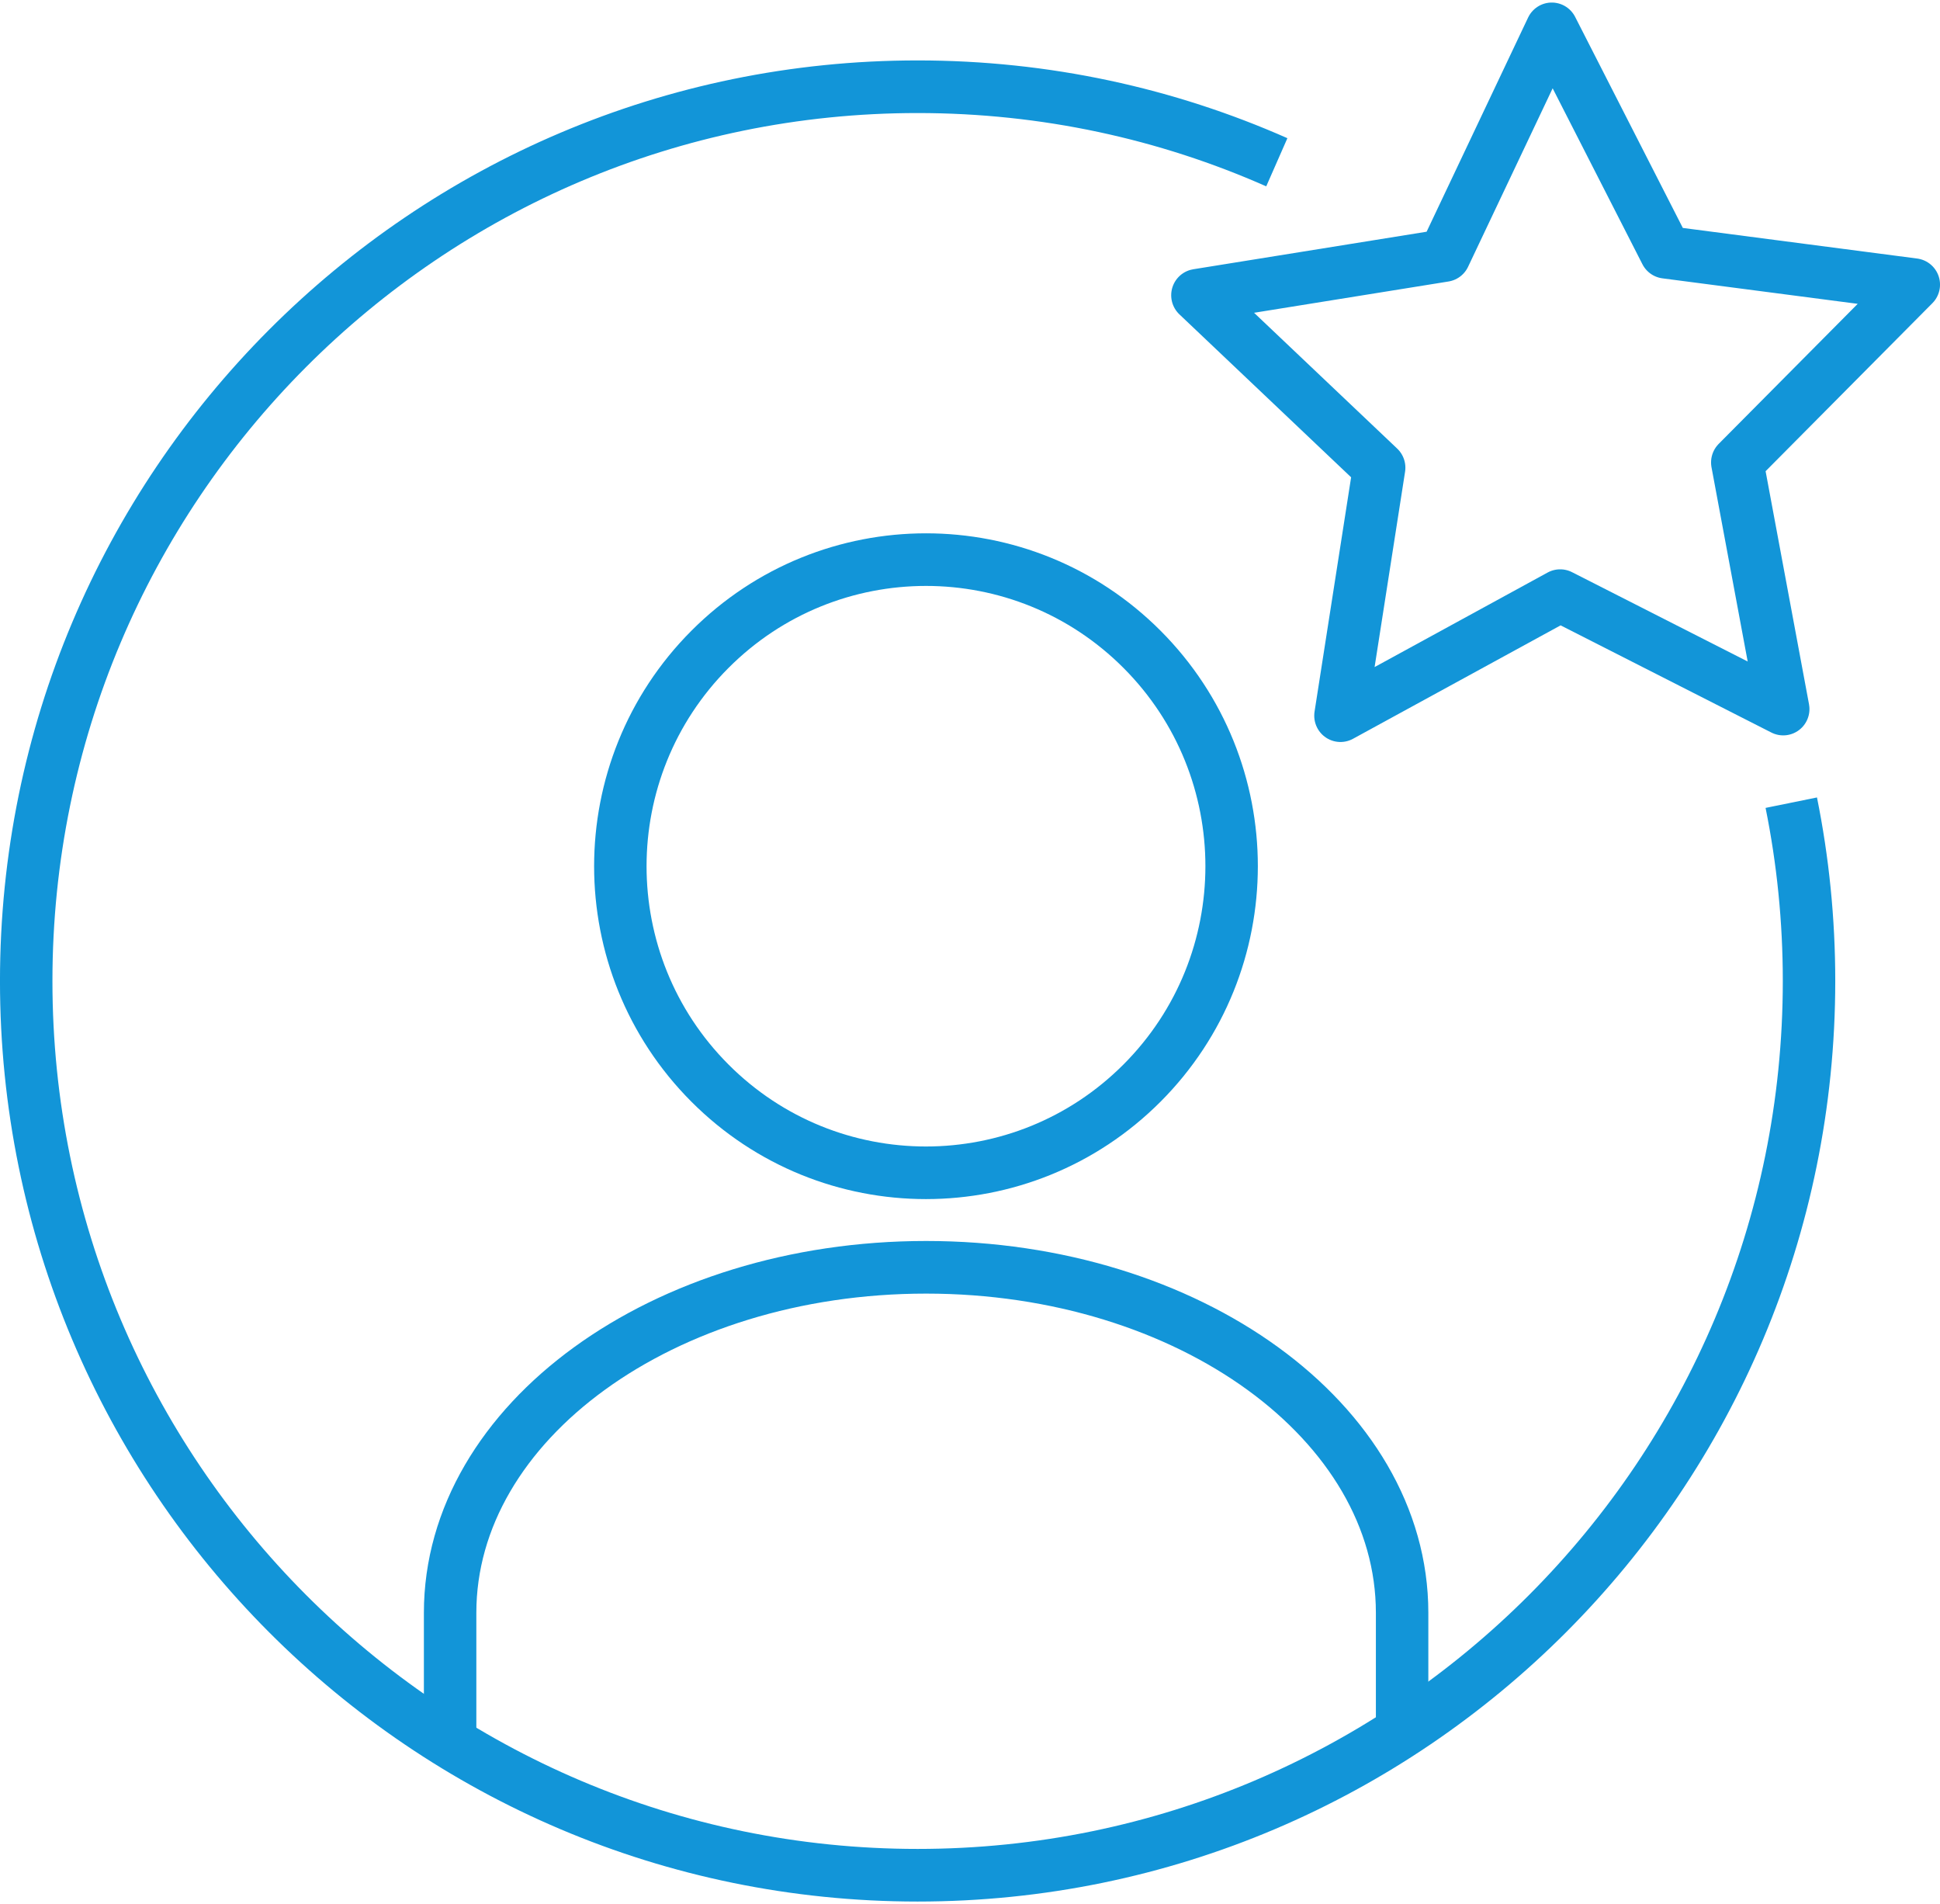 <svg width="53" height="52" xmlns="http://www.w3.org/2000/svg" xmlns:xlink="http://www.w3.org/1999/xlink" xml:space="preserve" overflow="hidden"><g transform="translate(-32 -328)"><path d="M38.305 47.416 38.305 43.849C38.305 38.652 32.484 34.44 25.301 34.44 18.118 34.44 12.297 38.652 12.297 43.849L12.297 47.416" stroke="#1295D8" stroke-width="1.433" stroke-linejoin="round" fill="none" transform="matrix(1 0 0 1.003 32 328.07)"/><path d="M33.7 23.555C33.7 28.174 29.955 31.918 25.337 31.918 20.718 31.918 16.973 28.174 16.973 23.555 16.973 18.936 20.718 15.192 25.337 15.192 29.955 15.192 33.7 18.936 33.7 23.555Z" stroke="#1295D8" stroke-width="1.435" stroke-linejoin="round" fill="none" transform="matrix(0.706 -0.708 0.706 0.708 22.78 352.92)"/><path d="M47.462 12.523 48.717 19.239 42.623 16.15 36.621 19.419 37.678 12.666 32.713 7.97 39.46 6.888 42.394 0.716 45.508 6.799 52.284 7.681 47.462 12.523Z" stroke="#1295D8" stroke-width="1.433" stroke-linejoin="round" fill="none" transform="matrix(1 0 0 1.003 32 328.07)"/><path d="M48.937 21.788C49.255 23.358 49.422 24.98 49.422 26.642 49.422 40.09 38.517 50.995 25.069 50.995 11.62 50.995 0.716 40.093 0.716 26.645 0.716 13.196 11.62 2.292 25.069 2.292 28.561 2.292 31.879 3.025 34.882 4.349" stroke="#1295D8" stroke-width="1.433" stroke-linejoin="round" fill="none" transform="matrix(1 0 0 1.003 32 328.07)"/></g></svg>